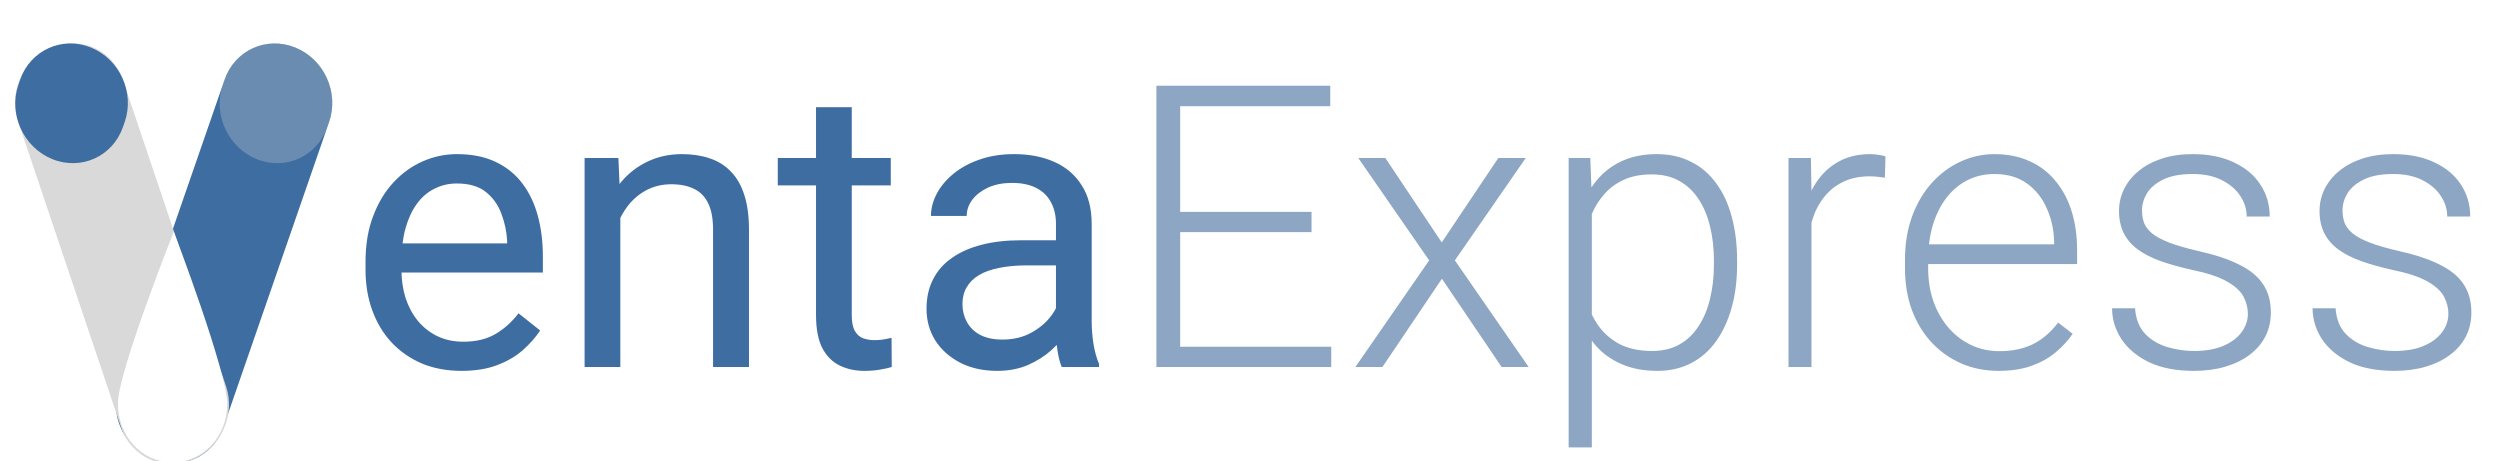 <svg width="688" height="127" viewBox="0 0 688 127" fill="none" xmlns="http://www.w3.org/2000/svg">
<path d="M127.015 102.063C123.01 102.063 119.377 101.39 116.117 100.043C112.891 98.661 110.109 96.729 107.77 94.248C105.466 91.767 103.694 88.826 102.454 85.423C101.213 82.021 100.593 78.299 100.593 74.259V72.026C100.593 67.348 101.284 63.183 102.666 59.533C104.049 55.847 105.927 52.728 108.302 50.176C110.676 47.624 113.37 45.693 116.382 44.381C119.395 43.07 122.514 42.414 125.739 42.414C129.85 42.414 133.395 43.123 136.372 44.541C139.384 45.959 141.848 47.943 143.761 50.495C145.675 53.011 147.093 55.989 148.014 59.426C148.936 62.829 149.397 66.55 149.397 70.591V75.003H106.441V66.976H139.562V66.231C139.42 63.679 138.888 61.199 137.967 58.788C137.081 56.378 135.663 54.394 133.714 52.834C131.764 51.275 129.106 50.495 125.739 50.495C123.506 50.495 121.451 50.974 119.572 51.93C117.694 52.852 116.081 54.234 114.734 56.077C113.388 57.92 112.342 60.171 111.598 62.829C110.853 65.487 110.481 68.553 110.481 72.026V74.259C110.481 76.988 110.853 79.558 111.598 81.968C112.377 84.342 113.494 86.433 114.947 88.241C116.436 90.048 118.225 91.466 120.316 92.494C122.443 93.522 124.853 94.036 127.547 94.036C131.02 94.036 133.962 93.327 136.372 91.909C138.782 90.491 140.891 88.595 142.698 86.221L148.652 90.952C147.412 92.831 145.835 94.62 143.921 96.322C142.007 98.023 139.65 99.405 136.85 100.468C134.086 101.532 130.807 102.063 127.015 102.063ZM170.715 55.758V101H160.88V43.477H170.183L170.715 55.758ZM168.376 70.059L164.282 69.9C164.318 65.966 164.903 62.333 166.037 59.001C167.171 55.634 168.766 52.71 170.821 50.229C172.877 47.748 175.323 45.834 178.158 44.488C181.029 43.105 184.201 42.414 187.674 42.414C190.51 42.414 193.061 42.804 195.33 43.584C197.598 44.328 199.53 45.533 201.124 47.199C202.755 48.865 203.995 51.027 204.846 53.685C205.696 56.307 206.122 59.515 206.122 63.307V101H196.233V63.201C196.233 60.188 195.79 57.778 194.904 55.971C194.018 54.128 192.725 52.799 191.023 51.984C189.322 51.133 187.231 50.708 184.75 50.708C182.305 50.708 180.072 51.222 178.052 52.249C176.067 53.277 174.348 54.695 172.895 56.502C171.477 58.31 170.361 60.383 169.546 62.723C168.766 65.026 168.376 67.472 168.376 70.059ZM245.143 43.477V51.027H214.043V43.477H245.143ZM224.569 29.496H234.405V86.752C234.405 88.702 234.706 90.172 235.308 91.165C235.911 92.157 236.691 92.813 237.647 93.132C238.604 93.451 239.632 93.61 240.731 93.61C241.546 93.61 242.397 93.539 243.283 93.398C244.204 93.221 244.895 93.079 245.356 92.972L245.409 101C244.63 101.248 243.602 101.478 242.326 101.691C241.085 101.939 239.579 102.063 237.807 102.063C235.397 102.063 233.182 101.585 231.162 100.628C229.141 99.671 227.529 98.076 226.324 95.843C225.154 93.575 224.569 90.527 224.569 86.699V29.496ZM290.598 91.165V61.553C290.598 59.285 290.137 57.318 289.216 55.652C288.33 53.951 286.983 52.639 285.175 51.718C283.368 50.796 281.135 50.336 278.477 50.336C275.996 50.336 273.816 50.761 271.938 51.611C270.095 52.462 268.642 53.578 267.578 54.961C266.55 56.343 266.037 57.832 266.037 59.426H256.201C256.201 57.371 256.733 55.333 257.796 53.313C258.86 51.292 260.384 49.467 262.368 47.837C264.389 46.171 266.799 44.86 269.599 43.903C272.434 42.91 275.588 42.414 279.062 42.414C283.244 42.414 286.93 43.123 290.119 44.541C293.345 45.959 295.861 48.103 297.669 50.974C299.512 53.809 300.433 57.371 300.433 61.659V88.454C300.433 90.367 300.593 92.405 300.912 94.567C301.266 96.729 301.78 98.59 302.453 100.149V101H292.193C291.697 99.866 291.307 98.36 291.023 96.481C290.74 94.567 290.598 92.795 290.598 91.165ZM292.299 66.125L292.405 73.036H282.464C279.664 73.036 277.165 73.267 274.968 73.727C272.771 74.153 270.928 74.808 269.439 75.694C267.95 76.58 266.816 77.697 266.037 79.044C265.257 80.355 264.867 81.897 264.867 83.669C264.867 85.476 265.275 87.124 266.09 88.613C266.905 90.102 268.128 91.289 269.758 92.175C271.424 93.025 273.462 93.451 275.872 93.451C278.884 93.451 281.542 92.813 283.846 91.537C286.15 90.261 287.975 88.702 289.322 86.859C290.704 85.016 291.449 83.226 291.555 81.489L295.755 86.221C295.507 87.709 294.833 89.357 293.735 91.165C292.636 92.972 291.165 94.709 289.322 96.375C287.514 98.005 285.353 99.37 282.836 100.468C280.355 101.532 277.555 102.063 274.436 102.063C270.538 102.063 267.118 101.301 264.176 99.777C261.27 98.253 259.001 96.215 257.371 93.663C255.776 91.076 254.979 88.188 254.979 84.998C254.979 81.914 255.581 79.203 256.786 76.864C257.991 74.489 259.728 72.522 261.996 70.963C264.264 69.368 266.994 68.163 270.183 67.348C273.373 66.533 276.935 66.125 280.869 66.125H292.299Z" fill="#3E6DA1"/>
<path d="M366.355 95.418V101H322.815V95.418H366.355ZM324.782 23.595V101H318.243V23.595H324.782ZM360.933 58.31V63.892H322.815V58.31H360.933ZM366.09 23.595V29.23H322.815V23.595H366.09ZM381.241 43.477L396.765 66.71L412.341 43.477H419.891L400.38 71.654L420.688 101H413.245L396.818 76.704L380.444 101H373.001L393.309 71.654L373.798 43.477H381.241ZM438.072 54.535V123.116H431.693V43.477H437.647L438.072 54.535ZM478.051 71.707V72.824C478.051 77.112 477.555 81.046 476.562 84.626C475.57 88.205 474.135 91.307 472.256 93.929C470.413 96.517 468.127 98.519 465.398 99.937C462.669 101.354 459.568 102.063 456.095 102.063C452.657 102.063 449.591 101.532 446.897 100.468C444.204 99.405 441.882 97.899 439.933 95.95C438.019 93.965 436.478 91.661 435.308 89.038C434.174 86.38 433.376 83.474 432.916 80.32V65.593C433.447 62.12 434.316 58.966 435.521 56.13C436.726 53.295 438.267 50.849 440.146 48.794C442.06 46.738 444.328 45.161 446.951 44.062C449.573 42.964 452.568 42.414 455.935 42.414C459.444 42.414 462.563 43.105 465.292 44.488C468.056 45.834 470.378 47.801 472.256 50.389C474.17 52.941 475.606 56.024 476.562 59.639C477.555 63.219 478.051 67.241 478.051 71.707ZM471.671 72.824V71.707C471.671 68.34 471.317 65.221 470.608 62.35C469.935 59.48 468.889 56.981 467.472 54.854C466.089 52.693 464.317 51.009 462.155 49.804C460.029 48.599 457.495 47.996 454.553 47.996C451.505 47.996 448.9 48.51 446.738 49.538C444.611 50.531 442.839 51.86 441.422 53.525C440.004 55.156 438.888 56.946 438.072 58.895C437.257 60.844 436.655 62.758 436.265 64.636V81.596C436.938 84.289 438.019 86.788 439.508 89.091C440.996 91.36 442.981 93.185 445.462 94.567C447.978 95.914 451.044 96.588 454.659 96.588C457.566 96.588 460.082 95.985 462.208 94.78C464.335 93.575 466.089 91.891 467.472 89.729C468.889 87.567 469.935 85.051 470.608 82.18C471.317 79.309 471.671 76.191 471.671 72.824ZM498.519 52.994V101H492.192V43.477H498.359L498.519 52.994ZM518.88 43.052L518.721 48.9C518.012 48.794 517.321 48.705 516.647 48.634C515.974 48.563 515.248 48.528 514.468 48.528C511.703 48.528 509.276 49.042 507.184 50.07C505.129 51.062 503.392 52.462 501.974 54.27C500.557 56.042 499.476 58.133 498.731 60.543C497.987 62.917 497.562 65.469 497.456 68.198L495.116 69.102C495.116 65.345 495.506 61.854 496.286 58.629C497.066 55.404 498.253 52.586 499.848 50.176C501.478 47.731 503.516 45.834 505.962 44.488C508.443 43.105 511.349 42.414 514.68 42.414C515.496 42.414 516.293 42.485 517.073 42.627C517.888 42.733 518.49 42.875 518.88 43.052ZM550.034 102.063C546.277 102.063 542.821 101.372 539.667 99.99C536.548 98.608 533.819 96.658 531.48 94.142C529.176 91.626 527.386 88.648 526.111 85.211C524.87 81.737 524.25 77.945 524.25 73.834V71.548C524.25 67.117 524.905 63.112 526.217 59.533C527.528 55.953 529.336 52.887 531.639 50.336C533.943 47.784 536.566 45.834 539.508 44.488C542.485 43.105 545.604 42.414 548.864 42.414C552.515 42.414 555.758 43.07 558.593 44.381C561.429 45.657 563.803 47.483 565.717 49.857C567.666 52.196 569.137 54.978 570.13 58.204C571.122 61.394 571.618 64.92 571.618 68.783V72.664H528.078V67.241H565.292V66.497C565.221 63.272 564.565 60.259 563.325 57.459C562.12 54.624 560.312 52.32 557.902 50.548C555.492 48.776 552.479 47.89 548.864 47.89C546.171 47.89 543.69 48.457 541.421 49.591C539.189 50.725 537.257 52.356 535.627 54.482C534.032 56.573 532.791 59.072 531.905 61.978C531.055 64.849 530.629 68.039 530.629 71.548V73.834C530.629 77.023 531.09 80.001 532.012 82.765C532.969 85.494 534.315 87.904 536.052 89.995C537.824 92.086 539.915 93.717 542.325 94.886C544.735 96.056 547.393 96.641 550.3 96.641C553.702 96.641 556.715 96.02 559.337 94.78C561.96 93.504 564.317 91.501 566.408 88.772L570.395 91.856C569.155 93.699 567.595 95.4 565.717 96.96C563.874 98.519 561.659 99.76 559.072 100.681C556.484 101.603 553.472 102.063 550.034 102.063ZM618.614 86.327C618.614 84.767 618.224 83.226 617.445 81.702C616.665 80.178 615.159 78.778 612.926 77.502C610.728 76.226 607.486 75.145 603.197 74.259C600.007 73.55 597.154 72.753 594.638 71.867C592.157 70.981 590.066 69.917 588.365 68.677C586.663 67.436 585.37 65.948 584.484 64.211C583.598 62.474 583.155 60.419 583.155 58.044C583.155 55.918 583.615 53.915 584.537 52.037C585.494 50.123 586.841 48.457 588.577 47.039C590.349 45.586 592.476 44.452 594.957 43.637C597.473 42.822 600.291 42.414 603.41 42.414C607.84 42.414 611.632 43.176 614.787 44.7C617.976 46.189 620.404 48.227 622.07 50.814C623.771 53.401 624.622 56.325 624.622 59.586H618.295C618.295 57.601 617.711 55.723 616.541 53.951C615.407 52.178 613.723 50.725 611.49 49.591C609.293 48.457 606.599 47.89 603.41 47.89C600.114 47.89 597.438 48.386 595.382 49.379C593.326 50.371 591.82 51.629 590.863 53.153C589.942 54.677 589.481 56.254 589.481 57.885C589.481 59.161 589.676 60.33 590.066 61.394C590.491 62.421 591.235 63.378 592.299 64.264C593.397 65.15 594.957 65.983 596.977 66.763C598.997 67.543 601.62 68.305 604.845 69.049C609.488 70.077 613.28 71.335 616.222 72.824C619.199 74.277 621.397 76.084 622.814 78.246C624.232 80.373 624.941 82.96 624.941 86.008C624.941 88.383 624.445 90.562 623.452 92.547C622.46 94.496 621.024 96.18 619.146 97.598C617.303 99.015 615.07 100.114 612.447 100.894C609.86 101.673 606.954 102.063 603.729 102.063C598.873 102.063 594.762 101.266 591.395 99.671C588.063 98.041 585.529 95.914 583.792 93.291C582.091 90.633 581.241 87.816 581.241 84.838H587.567C587.78 87.816 588.719 90.172 590.385 91.909C592.05 93.61 594.088 94.815 596.498 95.524C598.944 96.233 601.354 96.588 603.729 96.588C606.989 96.588 609.718 96.109 611.916 95.152C614.113 94.195 615.779 92.937 616.913 91.377C618.047 89.818 618.614 88.135 618.614 86.327ZM673.798 86.327C673.798 84.767 673.408 83.226 672.628 81.702C671.848 80.178 670.342 78.778 668.109 77.502C665.912 76.226 662.669 75.145 658.38 74.259C655.191 73.55 652.337 72.753 649.821 71.867C647.34 70.981 645.249 69.917 643.548 68.677C641.847 67.436 640.553 65.948 639.667 64.211C638.781 62.474 638.338 60.419 638.338 58.044C638.338 55.918 638.799 53.915 639.72 52.037C640.677 50.123 642.024 48.457 643.76 47.039C645.533 45.586 647.659 44.452 650.14 43.637C652.656 42.822 655.474 42.414 658.593 42.414C663.023 42.414 666.816 43.176 669.97 44.7C673.16 46.189 675.587 48.227 677.253 50.814C678.954 53.401 679.805 56.325 679.805 59.586H673.479C673.479 57.601 672.894 55.723 671.724 53.951C670.59 52.178 668.907 50.725 666.674 49.591C664.476 48.457 661.783 47.89 658.593 47.89C655.297 47.89 652.621 48.386 650.565 49.379C648.51 50.371 647.003 51.629 646.047 53.153C645.125 54.677 644.664 56.254 644.664 57.885C644.664 59.161 644.859 60.33 645.249 61.394C645.674 62.421 646.419 63.378 647.482 64.264C648.581 65.15 650.14 65.983 652.16 66.763C654.18 67.543 656.803 68.305 660.028 69.049C664.671 70.077 668.464 71.335 671.405 72.824C674.382 74.277 676.58 76.084 677.998 78.246C679.415 80.373 680.124 82.96 680.124 86.008C680.124 88.383 679.628 90.562 678.635 92.547C677.643 94.496 676.208 96.18 674.329 97.598C672.486 99.015 670.253 100.114 667.631 100.894C665.043 101.673 662.137 102.063 658.912 102.063C654.056 102.063 649.945 101.266 646.578 99.671C643.247 98.041 640.712 95.914 638.976 93.291C637.275 90.633 636.424 87.816 636.424 84.838H642.75C642.963 87.816 643.902 90.172 645.568 91.909C647.234 93.61 649.272 94.815 651.682 95.524C654.127 96.233 656.537 96.588 658.912 96.588C662.173 96.588 664.902 96.109 667.099 95.152C669.297 94.195 670.962 92.937 672.096 91.377C673.231 89.818 673.798 88.135 673.798 86.327Z" fill="#8DA6C4"/>
<g filter="url(#filter0_i_72_1070)">
<path d="M61.806 14.662C64.61 6.564 73.323 2.607 81.266 5.822V5.822C89.21 9.038 93.376 18.209 90.571 26.307L61.487 110.29C58.683 118.388 49.97 122.346 42.027 119.13V119.13C34.083 115.914 29.918 106.743 32.722 98.645L61.806 14.662Z" fill="#3E6DA1"/>
<path d="M61.806 14.662C64.61 6.564 73.323 2.607 81.266 5.822V5.822C89.21 9.038 93.376 18.209 90.571 26.307L90.094 27.686C87.289 35.784 78.577 39.742 70.633 36.526V36.526C62.69 33.31 58.524 24.139 61.328 16.041L61.806 14.662Z" fill="#D9D9D9" fill-opacity="0.29"/>
<path d="M4.949 26.058C2.216 17.941 6.461 8.817 14.431 5.68V5.68C22.401 2.543 31.078 6.581 33.811 14.698L62.194 98.993C64.927 107.11 60.681 116.234 52.711 119.371V119.371C44.741 122.508 36.064 118.47 33.331 110.353L4.949 26.058Z" fill="#D9D9D9"/>
<path d="M32.456 103.643C32.587 94.779 47.832 56.5 47.832 56.5C47.832 56.5 62.662 95.295 62.532 104.16C62.402 113.024 55.65 120.096 47.451 119.956L47.066 119.949C38.867 119.808 32.326 112.508 32.456 103.643Z" fill="white"/>
<path d="M5.555 14.662C8.359 6.564 17.072 2.607 25.015 5.822V5.822C32.959 9.038 37.125 18.209 34.32 26.307L33.843 27.686C31.038 35.784 22.326 39.742 14.383 36.526V36.526C6.439 33.31 2.273 24.139 5.078 16.041L5.555 14.662Z" fill="#3E6DA1"/>
</g>
<defs>
<filter id="filter0_i_72_1070" x="4.12" y="4.616" width="87.326" height="123.076" filterUnits="userSpaceOnUse" color-interpolation-filters="sRGB">
<feFlood flood-opacity="0" result="BackgroundImageFix"/>
<feBlend mode="normal" in="SourceGraphic" in2="BackgroundImageFix" result="shape"/>
<feColorMatrix in="SourceAlpha" type="matrix" values="0 0 0 0 0 0 0 0 0 0 0 0 0 0 0 0 0 0 127 0" result="hardAlpha"/>
<feOffset dy="7.259"/>
<feGaussianBlur stdDeviation="3.629"/>
<feComposite in2="hardAlpha" operator="arithmetic" k2="-1" k3="1"/>
<feColorMatrix type="matrix" values="0 0 0 0 0 0 0 0 0 0 0 0 0 0 0 0 0 0 0.25 0"/>
<feBlend mode="normal" in2="shape" result="effect1_innerShadow_72_1070"/>
</filter>
</defs>
</svg>

